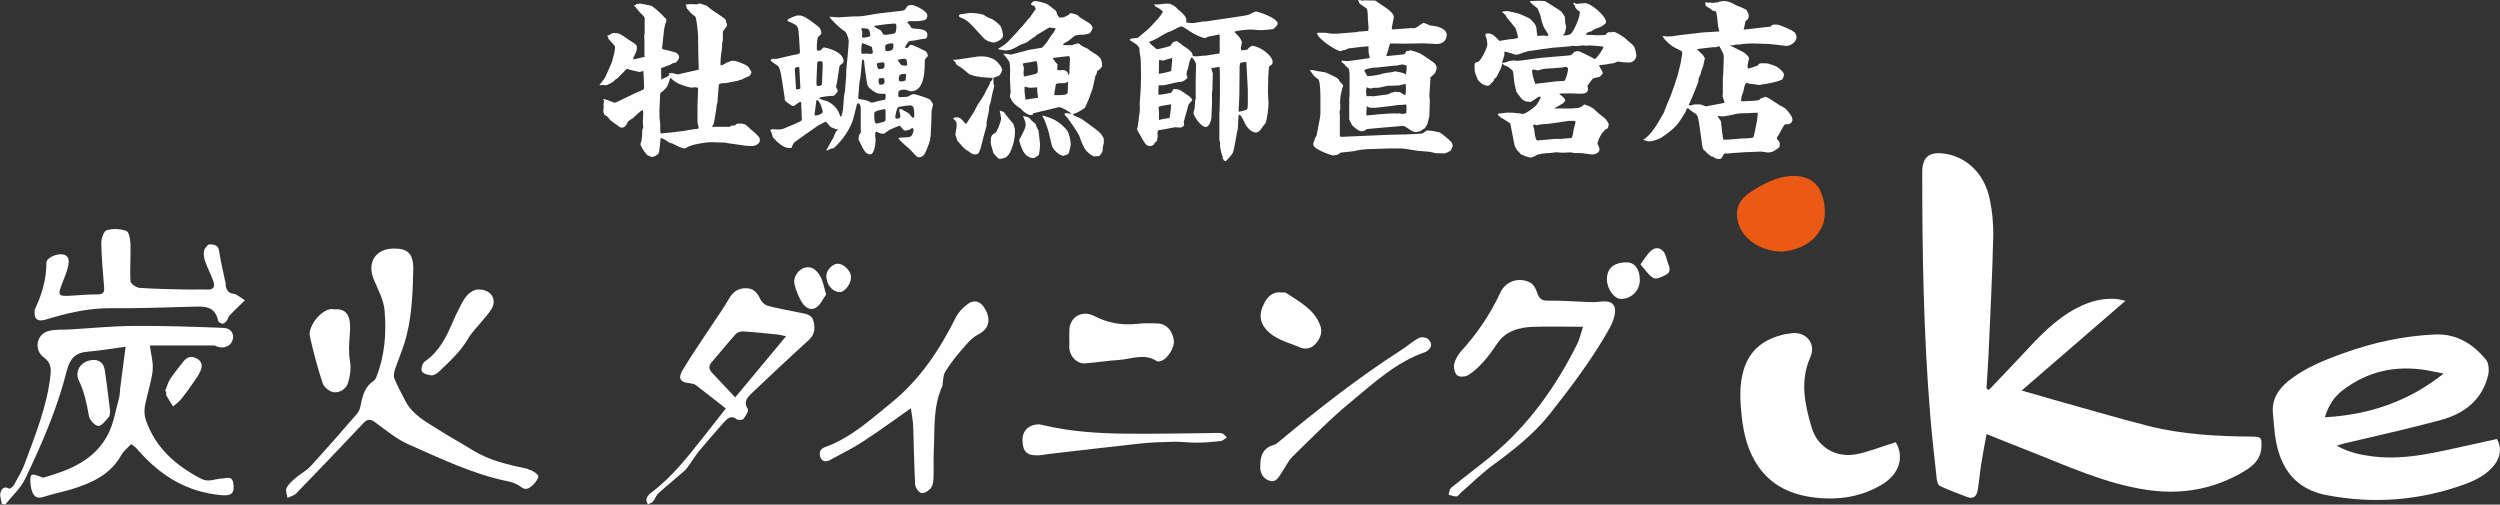 <svg xmlns="http://www.w3.org/2000/svg" id="_&#x30EC;&#x30A4;&#x30E4;&#x30FC;_2" viewBox="0 0 218.68 44.14"><rect x="0" y="0" width="218.68" height="44.14" fill="#333333" stroke="none"/><defs><style>.cls-1{fill:#eb5a15;}.cls-2{fill:#fefefe;}</style></defs><g id="_&#x30EC;&#x30A4;&#x30E4;&#x30FC;_2-2"><g><path class="cls-2" d="m56.37,4.92v-1.41c0-.06-.03-.36-.01-.41.01-.06.03-.17.03-.23v-1.27q0-.13-.24-.34c-.2-.17-.44-.5-.6-.68-.01-.01-.03-.03-.09-.1l.02-.04.15.02v-.09c.08,0,.32-.06.36-.06s.97.18,1.02.21c.21.13.78.63,1,.88.12.14.14.15.27.27v.24c-.09.15-.11.21-.2.73-.04.24-.12,1.33-.17,1.54l.03.12c.08.03.48.1.57.13.09.03.54.14.62.18.18.09.27.23.27.42,0,.13-.21.38-.27.44-.04.01-.25.06-.3.07-.03.02-.2.12-.24.14-.6.21-.66.24-.76.28.01.15-.01.85.01.99.54-.23.56-.25.65-.35l.08-.04-.08-.15s.25-.02.3-.02c.08,0,.45.12.48.12.02,0,.18-.04.2-.04l1.65-.38v-.06s-.04-1.33-.04-1.33v-.13s-.02-1.46-.02-1.46c0-.17-.13-1.56-.25-1.67-.27-.19-.3-.21-.52-.46-.11-.14-.11-.15-.21-.23-.02-.08-.05-.25-.09-.3v-.06c.06,0,.32-.03.36-.03.1,0,.53.02.6.02.04,0,.21-.08.24-.08.04,0,.57.18.62.2.08.04.34.28.41.33l.81.55c.5.33.5.39.48.56.06.06.08.17.08.28,0,.09-.31.45-.36.54v.78s-.06.19-.06.22c0,.42-.01.47-.09.96-.04.29-.06.62-.06.9,0,.03.01.1.07.1.03,0,.35-.12.45-.24.11-.02.13-.03.41-.15.03-.02.13-.02.18-.02.29,0,1.19.36,1.33.54.09.12.27.42.27.46,0,.02-.08.38-.35.41-.03,0-.52.24-.52.25-.04.02-.12.02-.18.02l-.1.07c-.18.02-.92.18-1.07.2-.55.03-.63.04-.64.24l-.09,1.1s0,.28-.02.33c-.01.05-.07.27-.07.3,0,.17-.24,1.59-.27,1.62-.01.05-.03.06-.12.18v.06h1.33s.17.02.2,0,.13-.1.15-.1c.28,0,.31,0,.45-.15.11-.03.14-.03.2-.03.43,0,.55,0,.97.44.08.09.54.42.57.52.09.06.3.21.3.51s-.43.51-.71.49c-.19,0-.51-.01-.58-.03l-1.48-.21c-.06-.02-.29-.06-.35-.06l-1.08-.03c-.38-.02-2.01.21-2.24.51-.08.02-.17.03-.2.03-.21,0-.81-.31-.99-.42-.04-.01-.27-.07-.32-.1-.43-.3-.5-.33-.73-.4-.02.09-.09,1.29-.21,1.4-.33.25-.38.27-.63.27-.12-.1-.17-.1-.28-.12-.45-.44-.66-.93-.65-1,0-.03,0-.04.08-.27.06-.23.09-.75.08-1,.04-.09.08-.12.08-.2s-.03-.38-.03-.45c0-.03.03-.6.03-.71,0-.12,0-.23-.03-.36-.13.04-.21.1-.87.71-.08.06-.43.27-.48.36v.09c-.27.38-.28.38-.6.38-.13-.1-.79-.55-.88-.63-.04-.03-.21-.29-.25-.31-.04-.03-.27-.17-.3-.21-.02-.04-.03-.12-.03-.14l-.04-.03c-.02-.23,0-.29.03-.46l-.03-.33s.06-.08.06-.12-.01-.09-.06-.23l.03-.04c.15.02.86.29.95.33l.18-.06,1.43-.69.94-.42.03-.23-.06-1.38c-.06,0-.29.09-.33.09s-.77-.17-.86-.19c-.04,0-.21-.1-.25-.1-.01,0-.74.75-.87.88-.1.03-.13.04-.34.27-.01,0-.51.3-.6.3-.02,0-.32-.03-.35-.03-.06,0-.15.03-.21.04l-.03-.03c.07-.12.45-.56.49-.66.09-.23.54-1.17.6-1.36.09-.29.27-1.02.27-1.26,0-.04-.03-.12-.03-.15-.09-.09-.45-.49-.52-.58-.04-.07-.04-.09-.13-.33.13,0,.15-.01.36-.15.09-.06.15-.06.25-.06.03,0,.18.02.23.02.21,0,.29.06.96.52.1.08.57.35.64.42.04.05.15.15.15.24,0,.38-.06.48-.25.82-.03.06-.03.08-.09.29.15-.02.82-.17,1.03-.23l.03-.04Zm3.54,6.51c.17-.02.85-.15,1-.15.12,0,.13,0,.21-.09l-.11-.5v-1.38s.05-1.56.05-1.56l-.02-.08s-.24-.04-.29-.04c-.03,0-.15.03-.22.04-.2,0-.87-.22-1.09-.31-.25-.1-.58-.34-.77-.54h-.04c-.04.09-.18.57-.22.65-.13.26-.48.57-.63.65l-.03.08-.06,1.26c-.02.1.01.6,0,.71-.02.09.06.52.06.61,0,.08,0,.77.03.89.03,0,.87-.08.92-.08l1.21-.15Z"></path><path class="cls-2" d="m69.6,10.8c.48-.21.54-.24.54-.35l-.06-1.5s-.08-.04-.09-.04c-.11,0-.48.36-.58.36-.15,0-.27-.09-.53-.29s-.25-.23-.24-.42l-.29-1.85c-.06-.4-.15-.79-.3-.94-.09-.09-.63-.38-.63-.5s.17-.13.36-.13c.03,0,.17.02.2,0l1.27-.3c.09-.02.51-.09.58-.12.12-.03.17-.08.13-.42l-.07-1.08c-.06-.93-.08-.96-.65-1.23-.04-.03-.27-.1-.31-.14-.03-.03-.06-.07-.06-.1,0-.07.71-.4.93-.4.48,0,.64.12,1.77.96.09.08.27.27.27.54,0,.13,0,.15-.24.34-.15.15-.15.71-.15,1.1,0,.1.06.15.13.15.04,0,.09-.02.21-.04.03-.03.15-.18.2-.21.03-.03.06-.04.11-.04.03,0,1.69.31,1.69,1.2,0,.12-.03.15-.3.35-.04.03-.06.07-.06.12l-.24,1.53s-.06.19-.06.24c0,.06.15.29.15.35,0,.13-.3.44-.38.44-.32.01-1.07.07-1.26.19.03.12.63.24.73.29.46.19.89.66,1.04,1.06.09.25.11.28.15.31.09-.15.17-.52.18-.65l.09-1.19.08-.42.11-1.36v-.39s.13-1.4.13-1.4c.08-.87.09-1.21.09-1.25,0-.17-.18-.73-.33-.82-.55-.33-1.29-1.15-1.33-1.23v-.06c.09,0,.41.04.46.04.2.02.45.02.58,0l.95-.06c.09-.01.5-.01.58-.01.06,0,.33-.02.67-.08l1-.17,2-.23c.31-.03.34-.07.55-.42.12-.04.24-.1.38-.1.21,0,1.37.5,1.37.93,0,.12-.04.27-.17.36-.09.08-.6.13-.69.13h-.72s-.09.03-.17.08v.04c.21.23.23.24.34.45.03.07.33.09.48.1.34.03.93.07.93.51,0,.36-.18.38-.43.38-.12,0-.65.14-.77.14-.38.03-.4.03-.54.21-.18.27-.2.3-.21.4.03.02.11.04.17.04.05,0,.06-.01.21-.21.02-.04.08-.07.15-.07.15,0,.99.42,1.25.55.15.08.21.35.21.41s-.22.25-.24.3c-.03.06-.03.21-.03.29,0,.63,0,2.52-1.21,2.52-.07,0-.46-.15-.48-.15-.63,0-.63.14-.63.47,0,.09,0,.19.17.19.04,0,.64-.02.69-.06.23-.13.36-.21.53-.21.09,0,1.32.38,1.41.5.09.13.24.34.24.39,0,.12-.1.51-.12.57l-.03,1.11c0,.13-.04.69-.04.81,0,.31,0,.36-.08.49l.04.05c-.11.49-.43,1.21-.51,1.33-.11.16-.27.28-.48.28-.17,0-.22-.06-.76-.66-.03-.05-1.04-.85-1.02-1.01.02-.01.02-.03.02-.04.17-.02.87-.03.99-.09.22-.09.3-.54.3-.63,0-.08-.06-.12-.13-.12-.03,0-.11.04-.2.12-.04.01-.33.1-.38.1-.12,0-.17-.03-.45-.39-.03-.03-.04-.03-.08-.03-.13,0-.81.33-.85.34-.09.04-.44.31-.51.35-.12,0-.27,0-.45-.09-.03-.01-.18-.09-.2-.09-.1,0-.12.19-.12.25,0,.08.04.44.04.5,0,.18-.09,1.23-.46,1.23-.43,0-.58-.35-1.04-1.32q.03-.09.04-.31s.15-.26.17-.3c0-.09-.01-.51-.01-.55v-1.54c0-.18-.08-.45-.24-.45-.04,0-.07.03-.09.08l-.27,1.09c-.39,1.56-1.73,2.76-1.79,2.77l-.2.03c-.06.02-.27.15-.31.15h-.12l.62-1.1s.06-.1.07-.17c.15-.39.2-.42.33-.51v-.04c-.19-.02-.57-.18-.63-.23-.09-.06-.36-.46-.45-.46-.01,0-.58.3-.63.33l-1.08.75c-.06.05-.85.6-.96.69-.13.11-.17.17-.31.53-.25.03-.74.06-1.54-.84-.09-.1-.11-.13-.2-.49-.01-.03-.12-.2-.12-.24.03-.02.15-.07.23-.07s.39.03.45.03c.15,0,.39-.03.45-.06l1.09-.46Zm.02-3.07c0,.07.08.09.12.09.09,0,.29-.03.27-.14l-.09-1.75c0-.06-.08-.07-.1-.07-.08,0-.3.04-.3.18,0,.04.03.41.03.47l.08,1.23Zm2.35,2.05c0-.12-.25-1.02-.54-1.04-.04.1-.07.47-.09.56,0,.1-.09.67-.09.67,0,.02,0,.03.06.14.18,0,.66-.14.66-.33Zm-.55-2.77c-.01.45-.01.51.15.51.31,0,.33-.12.33-.22,0-.24.06-1.27.06-1.48,0-.42,0-.47-.18-.47-.3,0-.3.1-.3.23l-.06,1.44Zm3.67,1.65q.71.09.92.21c.13.09.15.1.29.1.08,0,.39-.1.46-.12.03-.01.62-.12.63-.12.08-.06.08-.24.08-.27,0-.26-.03-.26-.15-.26-.55,0-.58,0-.94-.24-.45-.31-.53-.44-.58-.92l-.18-1.3c-.01-.06-.03-.39-.04-.45-.01-.04-.08-.08-.12-.09l-.06.12-.12,1.31-.11.63-.1,1.31.04.09Zm.3-5.53c0,.09.06.17.12.17.11,0,.62-.09.62-.18,0-.06-.06-.61-.25-.61-.08,0-.41-.05-.46-.05s-.08.08-.08.11.09.19.09.22c0,.04-.03.26-.03.35Zm.88.98c-.07-.05-.84-.35-.85-.35-.08.21-.08.54-.08.77,0,.07,0,.1.06.18.07,0,.42-.03.45-.03.04,0,.21.04.25.04.14,0,.2-.04.26-.13l-.09-.48Zm.39,6.7c.13,0,.66-.17.71-.18.07-.04.09-.1.09-.17v-.82c0-.06-.03-.09-.11-.09-.09,0-.46.11-.55.12-.21.06-.24.09-.33.21,0,.38,0,.93.2.93Zm-.12-8.56c-.06,0-.06.06-.06.09.12.09.41.24.54.3.06.03.2.3.24.35s.09.06.13.06c.3,0,.6-.08.9-.14.12-.19.12-.51.12-.61,0-.15-.02-.24-.18-.24-.06,0-.66.06-.71.06l-.99.13Zm.84,3.48c0-.24-.06-.28-.17-.28-.04,0-.06,0-.27.03-.17.03-.2.04-.24.12q.04.45.21.45s.09,0,.22-.03c.13-.02.24-.03.24-.29Zm-.01,1.41c0-.21,0-.31-.18-.31-.25,0-.34,0-.34.19,0,.09.01.39.13.39.36,0,.39-.14.39-.27Zm.63-3.35c-.18,0-.57.06-.57.27,0,.29,0,.41.15.41.57,0,.58-.25.57-.63-.03-.02-.09-.05-.15-.05Zm.76,6.4c0-.1-.12-.55-.1-.65.22,0,.28.02.4.15.21.06.45.22.53.34.1.15.12.17.29.3.09-.08.09-.09.09-.27,0-.78-.12-.84-.41-.84-.1,0-.92.08-1.02.18-.11.08-.23.79-.23.79,0,.06,0,.08.04.18.09.01.41.04.41-.2Zm.58-4.59c0-.18,0-.46-.22-.46-.03,0-.58.03-.58.14,0,.01.22.34.27.38.04.06.41.09.46.09.04,0,.08-.06.08-.14Zm-.08.92c-.06-.04-.09-.06-.13-.06-.46,0-.51.15-.51.47,0,.18.08.19.21.19.17,0,.25-.03.39-.09,0-.08.04-.44.04-.51Z"></path><path class="cls-2" d="m83.35,5.23c.21.02.78-.07,1.14-.13l1-.15c.09-.02.2-.02.38-.02.81,0,1.25.38,1.29.42.34.36.39.4.51.77-.03.03-.09.24-.11.27-.04.1-.16.21-.21.25-.06.03-.38.12-.43.17-.03.03-.03.09-.03.12,0,.08.03.39.02.45.03.03.06.09.06.12,0,.04-.12.55-.15.61,0,.03-.15.78-.17.84-.02.06-.11.29-.11.33-.01.06-.03.38-.04.44-.03.17-.21.92-.21,1.06,0,.03.03.18.01.21l-.29,1.06c-.04.15-.22.9-.25.98-.15.39-.19.48-.48.48-.18,0-.23-.03-.58-.29-.04-.03-.23-.12-.25-.15-.11-.1-.29-.27-.72-.77,0-.09-.16-.46-.16-.54,0-.03.09-.53.1-.62,0-.06.01-.38.01-.39,0-.07-.22-.31-.3-.38l.02-.03c.1-.06.15-.08.25-.08.33,0,.45.14.78.53.02.01.04.03.06.03.03,0,.04-.02.08-.06l.67-1.05c.04-.08.22-.46.27-.54.5-.73.56-.83.78-1.31.03-.07.22-.36.24-.42.09-.28.09-.33.22-.39l.09-.24c-.19,0-1.72-.04-2.14-.39-.34-.3-.57-.48-.93-.7-.14-.08-.17-.18-.2-.29l-.24-.21v-.02Zm1.8-2.86c-.55-.62-.81-.72-1.2-.87-.04-.02-.07-.07-.07-.12,0-.1.12-.13.17-.13.13-.02.73-.12.85-.12.29,0,1.02.09,1.14.17.3.18.35.23.71.36.18.08.58.39.78.63.12.33.2.54.2.85s-.62.58-.83.58c-.03,0-.57-.06-.88-.41l-.86-.94Zm2.85,7.69c.09.13.55.65.63.76.04.06.15.5.15.51,0,.34,0,.85-.22,1.48-.21.58-.25.69-.62.99-.06-.01-.22.06-.24.06-.07.04-.19.03-.36.02-.06-.09-.39-.39-.44-.48,0-.02-.15-.51-.17-.58,0-.04-.07-.27-.07-.3,0-.68.06-.69.43-.92.1-.06.48-.93.48-1.27,0-.08-.12-.56-.13-.66.34.1.38.1.56.39Zm-.68-5.81c.21-.1.65-.39.83-.58l.79-.84c.03-.06.45-.51.5-.55.06-.06.46-.58.53-.66l.06-.02c.09-.13.5-.71.57-.82-.04-.12-.06-.17-.18-.3h-.13s-.12-.12-.12-.12c.06-.14.24-.27.36-.27.13,0,.87.12,1.18.34.11.09.66.5.67.54.11.33.12.38.2.45.03.04.06.1.08.12.15,0,.34,0,.53-.09.27-.15.3-.17.36-.18v-.1c.09-.01.18-.01.24,0,.04.02.38.12.45.14.22.23.31.27,1.03.71.17.1.3.33.3.42,0,.17-.25.48-.27.48-.03.02-.36.09-.42.1-.08.03-.41.02-.46.02-.11.01-.27.04-.36.07-.1.03-.5.39-.58.45-.06.04-.36.19-.42.24-.03.04-.06.08-.09.12.03.02.12.03.15.03h.64c.08-.01.42-.15.5-.15.13,0,.17.03.3.17.09.08.53.25.58.29.03.01.18.15.21.17.9.55,1.05.66,1.05,1.35,0,.03-.13.3-.42.41-.04.12-.04.17-.06.31l-.08.06-.27,1.19s-.36,1.03-.46,1.21c-.05.07-.18.45-.24.49-.39.26-.65.44-1.05.54.03.04.12.1.19.15.08.05.5.2.57.24l.83.6c.66.48.73.54.96.81.01.03.18.3.18.34,0,.19,0,.23.01.35,0,.07-.09.33-.09.38,0,.38-.01.42-.31.79-.08,0-.44.03-.45.03-.13,0-.63-.33-.86-.73-.18-.33-.36-.81-.46-1.11-.03-.08-.87-1.43-1.26-1.8v-.13c.18-.02.25,0,.62.04-.15-.12-.83-.57-1.09-.57-.08,0-.17.02-.21.03l-1.19.29s-.84.19-.92.23v.12c-.15.03-.34.06-.79-.28-.04-.03-.24-.25-.29-.29-.19-.1-.61-.44-.63-.52q-.12-.12-.29-.48s0-.17.02-.23c.01-.02.04-.12.04-.13l-.06-1.31c0-.09.02-.52.02-.61,0-.3-.03-.68-.06-.77-.04-.13-.46-.61-.54-.72.23-.02.24-.02.54.04.08.03.17.03.25,0l1.41-.38,1.19-.2c.13-.13.38-.42.45-.52.06-.09.3-.48.36-.55l.03-.06c.12-.08.29-.39.36-.54l-.03-.02c-.08-.02-.46-.07-.48-.07-.04,0-.06,0-.09.01l-1.14.69-.04.08c-.12.04-.18.09-.75.51-.08.06-.58.21-.66.27-.25.15-.3.18-.67.35-.06.03-.45.1-.53.1-.01,0-.55-.08-.62-.1v-.03Zm2.4,6.78c0-.34-.06-.48-.24-.88.5.06.57.17.76.4.05.05.3.23.33.27.02.03.08.23.09.25.01.05.16.3.18.35.01.04.13,1.1.13,1.15,0,.15-.01.87-.15,1.04-.01.02-.31.17-.36.21-.29.03-.69-.13-.93-.54-.17-.29-.39-.93-.38-1.05.1-.17.55-.98.55-1.2Zm.34-4.44c.66-.14.72-.17.72-.39,0-.15-.03-.85-.15-.85-.03,0-1,.18-1.07.18-.04.01-.1.04-.1.07,0,.04.09.23.09.27s.01.15.01.19c0,.03-.03.26-.03.27,0,.06.03.3.03.36.08,0,.42-.08.5-.1Zm-.34,2.13l1.09-.18-.06-.4c-.02-.15-.03-.41-.03-.5-.13,0-.53.04-.62.04s-.34-.08-.48-.1v.4s.07.72.09.74Zm1.48,1.39l.12.05v-.03c.77.24,1.25.44,1.91,1.14.3.31.43,1.05.43,1.33,0,.09-.12.79-.24.88-.08.03-.36.15-.42.15-.21,0-.89-.43-1.01-.96l-.24-1.03c-.06-.27-.3-.94-.42-1.21-.02-.06-.17-.27-.17-.32h.03Zm2.31-3.57c.04-.16.04-.19.04-.42,0-.15.04-.82.04-.96,0-.28-.06-.27-.41-.22l-1.02.12-.06.02c0,.08.3.48.41.54-.01.03-.03.1-.03.17,0,.04.02.13.02.15s-.03.08-.03.1.01.06.04.09c.09,0,.12,0,.24.03.08-.03.1-.04.18-.04.24,0,.51.13.51.42h.06Zm-.12.61c-.09.06-.18.12-.32.12-.46,0-.52,0-.71.09l-.15.93q.06.03.09.03c.69,0,1.04,0,1.09-.21.02-.04.03-.96.03-.96h-.04Z"></path><path class="cls-2" d="m99.48,3.35l.98-.83c.13-.12,1.2-1.21,1.26-1.51-.25-.23-.29-.26-.54-.38-.13-.06-.17-.14-.24-.27.12.03.18.04.24.04.13,0,.76-.09.84-.09.03,0,.11.02.12.02.06-.02.27-.04.72.3.04.04.22.25.29.28.29.25.62.51.63.9l-.04.15h.01c.09.03.5.06.57.06.17,0,.87-.15,1.02-.15h.18l1.2-.18,1.35-.2c.31-.04.81-.12,1.09-.18.12-.02.6-.31.71-.31.09,0,1.89.55,1.89,1.06,0,.13-.21.36-.36.46-.09.07-1.07.12-1.17.12-.14,0-.71-.06-.83-.06-.32.01-1.21.09-1.41.19.04.1.08.14.15.18l.03.06c.33.25.46.63.46.72,0,.06-.09.36-.09.44,0,.04,0,.07.03.23.48-.02.55-.02.67-.23l.08-.03.04-.06c.09-.02.11-.03.15-.08.69.04,1.81.85,1.81,1.42,0,.06-.01.18-.08.23-.21.14-.24.15-.24.21,0,.04-.03.38-.03.39,0,.06-.03.36-.03.42l-.03,1.33c0,.17.05.92.05,1.06,0,.48-.14,1.4-.24,1.67-.02.06-.27.33-.3.39-.06.1-.26.47-.58.47-.44,0-.86-.6-.93-.77-.31-.66-.34-.73-.55-.79-.04.18-.04.27-.08,1.19,0,.06-.08.34-.09.4-.01.12-.12.66-.13.77-.17.88-.18.99-.41,1.24-.13.17-.18.21-.43.47l-.17-.06c-.03-.1-.04-.12-.11-.2.03-.06.03-.09,0-.16-.08-.18-.22-.71-.22-.92v-.35s-.06-.12-.06-.15v-2.38s.02-.2.02-.2l.03-1.42v-1.15s-.01-.93-.01-.93c0-.06-.01-.3-.04-.33l-.63.1-.08.02.15.51-.02.09-.03,1.3c-.02.06-.04.29-.04.33,0,.14.01.69.01.79l-.06,1.33c0,.14-.17.79-.48.79-.43,0-1.08-.96-1.08-1.24,0-.04.01-.08.09-.35.02-.03.04-.65.06-.76,0-.02.04-.1.04-.14v-1.62l.03-1.33c0-.25-.29-.61-.38-.67-.15.17-.21.42-.32,1-.01.04-.09.18-.09.21-.02.09-.04.23-.04.35,0,.03.08.17.08.19s-.02.08-.03.1c-.21.18-.25.21-.48.3-.27,0-.87.15-1.38.27-.17.04-.18.04-.63.04-.03.48-.03.54-.03.63,0,.1.02.13.05.21.07,0,.96-.15,1.06-.18.11-.13.13-.17.21-.33.45,0,.51.01,1.08.42.41.27.43.3.58.54,0,.01-.32.36-.34.4-.03.19-.41,1.44-.41,1.5,0,.04.03.24.03.28,0,.06-.17.23-.35.23-.07,0-.4-.03-.46-.03-.03,0-1.21.24-1.46.27l-.03.03-.04.25s.03.1.03.15c0,.19-.06.52-.12.55l-.13.08s-.06.17-.09.18c-.08.06-.21.14-.31.14-.32,0-.44-.18-.63-.51l-.52-.91v-.17l.04-.04.17-1.29c.01-.08.03-.3.03-.38s-.03-.36-.02-.42l.09-1.25.03-1.15s-.03-1.22-.03-1.46c0-.1-.1-.58-.1-.69,0-.31,0-.36-.22-.58-.11-.1-.53-.35-.69-.45.11-.01.12-.03.13-.09l.58-.09Zm2.94.57c.07-.06.1-.09.18-.23.17-.06.24-.09.34-.09.08,0,.54.4.6.44.27.13.63.46.64.48.03.04.11.18.13.21v.13l.06.04.27.03c.06,0,.58-.06.67-.06h.12l1.23-.19.03-.12v-1.44s0-.1-.06-.1c-.03,0-.9.18-.95.19s-.22.12-.25.12c-.3,0-.94-.33-1.3-.56-.17-.1-.67-.46-.78-.46-.17,0-.79.38-.94.42-.42.15-.5.2-1.16.6-.22.13-.38.21-.62.29-.08.01-.1.04-.1.09s.63.6.67.6c.08,0,1.09-.23,1.23-.33l-.03-.06Zm-1.04,5.92v.65c.12-.02.62-.14.72-.14.09,0,.2,0,.2-.04.12-.63.13-.88.13-1.15l-.03-.03c-.06.02-.97.14-1.03.21,0,.02-.02.02-.02.03v.1l.03.38Zm.01-3.38c.12-.02.9-.17,1.05-.25,0-.02.12-.92.09-1.14-.06,0-.78.23-.79.23-.02,0-.29-.04-.35-.06,0,.06-.01.17-.01.21,0,.12-.01.66-.01.72v.27l.03.03Zm6.97,3.31c.23-.02.71-.18.71-.19.08-.06.08-.42.08-.53v-1.17s-.12-2.32-.12-2.32l-.03-.15c-.07,0-.46.07-.51.09-.01.06-.06.29-.06.31v.24l-.02,2.23-.06,1.41v.08Z"></path><path class="cls-2" d="m114.61,6.13c.21-.01.24-.01.57.08.12.03.64.09.74.12.04.01,1.09.44,1.18.63.01.03.04.1.08.15.03.06.24.25.27.3.02.05.03.08.04.12-.13.21-.27,1.04-.27,1.31,0,.1.03.6.01.69,0,.04-.06.24-.06.28,0,.03.03.2.03.23v1.81l.02.08.09.04,4.2-.18h.09l1.33-.03,1.29-.06.3-.06.04-.06.25-.17c.46.03.53.03.75.1.06.02.33.05.38.08.12.04.92.71,1,.82.08.09.13.26.13.36,0,.01-.15.39-.17.4-.06.04-.4.25-.57.25-.04,0-.24-.01-.29-.01-.13,0-.44,0-.53-.03-.08,0-.39-.1-.45-.1l-1.05-.09c-.22-.02-1.17-.2-1.35-.2h-1.28s-1.8.06-1.8.06c-.3.02-.61.05-.92.12-.04,0-.22.06-.27.06l-1.12.12s-.24.19-.3.19c-.08.02-.34.06-.38.06-.09,0-1.71-.54-1.71-.94,0-.03.01-.23.03-.24q.1-.17.09-.3c.08-.09.15-.21.18-.33l.27-1.41.05-.4v-1.23c.01-.06.01-1.63-.18-1.81-.03-.03-.21-.17-.25-.19-.15-.12-.2-.17-.29-.33l-.21-.29Zm4.14-3.36c.17-.01.71-.04.93-.07.01-.1.03-.2.03-.3,0-.12-.06-.63-.06-.73,0-.21,0-.84-.12-.94-.1-.08-.62-.39-.66-.5-.01-.03-.01-.06-.01-.1l-.08-.07v-.05h.2s.12.05.17.05c.06,0,.15-.03.21-.03.08,0,.83.02.93.02.11.07.96.65,1.05.71.24.19.58.45.58.73,0,.13-.18.85-.18.94,0,.06.03.09.06.15l1.58-.12h.41c.1-.04.52-.36.63-.4.01-.02.08-.06.1-.06.09,0,.56.23.57.23.46.02,1.46.21,1.46.83,0,.09-.03.79-.9.79-.18,0-.97-.06-1.14-.06l-1.6.03-1.31-.02c-.06.09-.17.56-.19.65-.03.06-.11.33-.14.38l.02.08,1.48-.15c.09-.02.11-.04.27-.3.03-.01.1,0,.12,0,.09-.03.19-.06.22-.06.09,0,.77.23.88.3.2.1,1.12.75,1.2.81.01.03.13.17.15.19.03.04.06.19.06.25s-.1.42-.17.47c-.06.07-.3.3-.38.33v.18s-.09,1.42-.09,1.42l.04.45-.04,1.35c-.01.06-.12.53-.15.63-.03.1-.04.15-.27.46-.08.02-.15.08-.36.23-.03.01-.34.09-.4.09-.15,0-.3-.08-.39-.13-.13-.09-.43-.27-.63-.41h-.21l-1.98.17c-.12.02-1.11.09-1.14.12-.13.13-.17.17-.45.17-.25,0-.71-.47-.77-.51-.04-.06-.18-.38-.22-.44-.03-.03-.04-.09-.04-.13v-1.88s.03-.1.03-.1v-1.47c.01-.68-.02-.78-.09-.96-.25-.21-.28-.24-.34-.35-.01-.04-.27-.17-.27-.21,0-.03.01-.09.04-.13.09.01.46.06.57.04l1.71-.24c.11-.01.15-.04.15-.07,0-.06-.09-.3-.09-.35-.03-.18-.03-.48-.02-.6l-.03-.03c-.21,0-1.67.18-1.75.19-.04.03-.21.1-.24.12s-.2.03-.22.03c-.03.02-.18.09-.21.09-.27,0-1.92-.98-2.07-1.58.03-.01.09-.04.15-.04.55,0,.66,0,.91.06.17.04.6.03.8.02l1.71-.14Zm3.9,2.85l-.06.04c-.07-.02-.37.08-.43.08h-.18l-1.38.15c-.11.02-.27.03-.44.03-.09,0-.66.09-.83.23,0,.08.18.3.2.36.04.14.09.15.15.15.01,0,.79-.04,1.33-.24.09-.03.54-.08.63-.09.17-.03.25-.05.41-.09.64.12.72.14.91.27.06-.13.09-.63.09-.69,0-.03-.02-.06-.04-.1l-.36-.09Zm-3.13,4.48l1.32-.12c.29-.03.96-.06,1.22-.06.04,0,.21.02.24.02s.06-.02.08-.04c.15.04.24.07.32.07s.15-.03.3-.06c0-.06.03-.22.03-.27,0-.08,0-.44-.02-.5-.08,0-.39.04-.46.04-.29,0-.31,0-.5.04-.08.02-.12.02-.19.03l-1.28.15c-.09.01-.22.03-.32.03-.45,0-.49,0-.67-.13h-.04l-.04.67.03.12Zm.57-1.67l1.26-.17.25-.08.04-.06s.41-.09.43-.09c.06,0,.33.03.39.03.28.18.34.23.46.27.09-.26.06-.72.04-.98-.13,0-.18.02-.53.12-.17,0-.52.03-.72.03h-.27c-.27.03-.71.18-.98.18h-.27s-.25.06-.29.06c-.09,0-.18-.03-.34-.1-.03.07-.09.21-.06.46l.03.31h.52Z"></path><path class="cls-2" d="m131.76,1.41c-.06-.09-.27-.29-.36-.35v-.04c.06-.01.36-.06.42-.06.04,0,.95.18,1.18.29.08.02.53.24.79.36.02.02.57.48.6.81,0,.08.06.66.09.69.01.02.04.03.08.03.08,0,.39-.03.46-.03.3.04.42.06.42-.07,0-.05-.33-.53-.38-.63-.08-.17-.29-.75-.3-.99-.02-.12-.23-.58-.27-.69-.12-.09-.69-.51-.67-.63.08,0,.45-.03.53-.03.73,0,.81,0,.99.14.18.13,1.12.69,1.25.81,0,.01.3.43.3.48,0,.08.03.47.03.54,0,.05.08.26.08.31,0,.02-.11.53-.13.56-.03.04-.08.08-.15.14v.04c.22.01.58,0,.74-.18.29-.36.78-1.5.73-1.89-.07-.03-.34-.24-.4-.36,0-.13-.02-.15-.14-.31-.01,0-.03-.02-.03-.03,0-.03.01-.08.06-.08.03,0,.18.1.22.1.02,0,.69-.07.75-.07.51,0,1.83,1.14,1.83,1.62,0,.17-.03.18-.39.42-.04.03-.46.2-.54.21-.06.02-.3.2-.34.21-.02,0-.27.09-.29.09-.03.03-.09.04-.12.06l-.06.12.03.05c.14-.02.74.03.86.03s.71,0,.81-.02c.08-.13.11-.17.27-.25h.13l.08.04s.08-.07.12-.07c.03,0,.06.01.07.03l.08-.03c.2.07.79.36,1.2.78.08.08.5.4.54.5.12.18.21.76.21.78,0,.25-.22.63-.65.63-.25,0-.69-.03-.97-.09-.41.17-.45.18-.66.18-.15.07-.87.12-1,.16.04.09.27.47.3.54.03.06.03.1.03.18-.21.25-.22.29-.38.31-.38.08-.5.09-.57.23-.06.09-.38.5-.38.52s.05.21.05.25c0,.29-.14.45-.71.45-.12,0-.57-.03-.66-.03-.87,0-.96,0-1.12.03v.06c.34.19.5.46.5.52,0,.09-.2.27-.24.28-.12.06-.58.35-.69.39v.04s.3,0,.3,0h1.2s.29-.04.35-.04c.31,0,.34-.03.66-.24l.06-.08c.06.03.39.12.45.15.06.04.36.2.4.24.32.31.36.36.92.79.2.15.39.5.39.51,0,.04-.03.39-.12.42-.18.08-.2.09-.3.24-.24.15-.56.9-.56,1.05,0,.09.18.42.18.5,0,.34-.39.48-.65.48-.17,0-.84-.12-.99-.12h-.54s-.33-.06-.35-.06c-.25,0-.45.02-.71.03-.07,0-.46-.04-.54-.04s-.46.06-.54.06c-.52,0-1.11.14-1.14.15-.1.09-.41.25-.6.25-.09,0-.46-.14-.54-.14l-.04-.06c-.2-.03-.27-.08-.39-.26-.18-.12-.38-.44-.43-.7l-.27-1.38c-.02-.07-.06-.39-.09-.45-.03-.04-.85-.54-.87-.54-.06-.08-.08-.09-.17-.15,0-.06-.02-.08-.06-.15.13-.03.83-.1.87-.1.06,0,.46.01.53.01.04,0,.19.04.24.04.2,0,.23,0,.48.06h.12c.25,0,1.05-.66,1.14-.75.08-.12.41-.61.39-.75h-.03s-.15,0-.15,0c-.12.06-.58.45-.71.45-.33,0-.6-.04-.83-.33-.27-.33-.3-.38-.42-.58-.03-.13-.17-.71-.18-.82-.03-.15-.06-.84-.12-.96-.04-.09-.38-.38-.57-.45-.03-.02-.19-.04-.21-.08-.03-.03-.06-.06-.07-.09l-.06-.04c-.03.08-.13.42-.17.5,0,.01-.33.63-.33.65l-.22.22c-.04.17-.09.21-.17.27-.1.09-.12.1-.24.26-.06.03-.13.04-.18.04-.45,0-.86-.52-.87-.58-.04-.12-.06-.15-.2-.52-.06-.15-.06-.5-.06-.66,0-.1,0-.14.06-.25.05-.03.27-.08.3-.1.27-.23.76-1.22.76-1.5,0-.17-.04-.38-.08-.57-.08-.15-.09-.19-.09-.36.15-.03.21-.04.25-.04.39,0,.69.35.97.66.15-.02.8-.14.93-.15.22,0,.27,0,.67-.1,0-.01.03-.07.03-.09,0-.12-.17-.6-.18-.69-.01-.06-.09-.17-.15-.23l-.72-.88Zm6.13,3.07h.24s1.19.56,1.38.69c.25-.17.77-.96.75-1.08-.17-.03-.31-.06-.42-.06-.13,0-.72-.06-.84-.06-.03,0-.24.03-.29.03-.03,0-.21-.03-.24-.03-.08,0-.41.06-.47.06-.1,0-.54-.04-.63,0-.03.01-.08.03-.13.03l-1.46.12c-.17.02-1.98.27-2.12.3-.12.03-.6.17-.7.23-.14.04-.23.08-.32.08-.17,0-.9-.31-1.04-.27-.01.27-.01.36-.06.46-.08.24-.11.38-.15.52.11.02.51-.1.58-.15.06,0,.33-.06.38-.06.08,0,.38.03.44.03.15,0,1.99-.27,2.22-.28.58-.04,1.53-.14,2.13-.18.04,0,.24-.04.29-.04l.3-.3s.09,0,.1.01l.04-.04Zm-3.21,2.81l1.38-.17c.07,0,.42-.03.51-.03.13,0,.21,0,.29-.03.19-.29.3-.9.3-1.02s-.12-.19-.21-.19c-.06,0-.36.07-.42.07-.5.02-.56.02-.65.06-.07-.02-.71.02-.81.04-.09,0-.5.14-.58.14-.03,0-.27-.08-.33-.08-.08,0-.15.06-.15.14,0,.21.2.96.29,1.12l.39-.06Zm2.74,4.81c.12-.1.14-.17.24-.81.01-.06.15-.51.15-.6,0-.12-.08-.12-.12-.12h-.48c-.19.04-1.71.27-1.84.27-.36,0-.87.08-1,.12-.03-.02-.1-.06-.17-.06-.08,0-.1.06-.1.09,0,.04.1.25.1.31.01.2.11.96.24.98h.04c.25,0,1.47-.13,1.53-.13.61,0,.67,0,.85-.03.17-.02.18-.02.33-.02.04-.03.09-.04.22,0Z"></path><path class="cls-2" d="m145.53,9.88s.2-.54.24-.63c.03-.08.33-.78.34-.81l.36-.99.29-.9.24-.99c.04-.21.15-.79.15-.93,0-.1-.03-.15-.15-.21-.81-.39-.88-.45-1.46-1.05-.01-.06-.01-.09-.1-.17v-.04c.15-.02.19-.02.34.04.1-.02.13-.02.45-.02.1,0,.58-.1.63-.1l2.07-.24s1.38-.09,1.47-.09c-.02-.08-.12-.41-.12-.48-.02-.21-.09-1.08-.18-1.27l-.33-.09c-.11-.12-.14-.15-.48-.33-.04-.03-.09-.12-.12-.17l.02-.25s.13.08.18.08.13-.02.18-.02.23.04.25.04c.08,0,.45-.07.53-.07l.04-.04c.06-.02.34-.06.41-.06.42,0,.72.17,1.15.4.02,0,.75.29.84.39.02.03.2.36.2.48,0,.28-.09.36-.29.49-.01.02-.08.48-.12.57l-.04.12.02.04.3-.02,1.63-.19s.36-.02.41-.05c.03-.03.08-.09.09-.1.04-.03.13-.07.18-.07.34,0,.38,0,.65.1.09.04.54.21.63.27q.15.09.27.12c.12.1.15.12.29.18l.15.33s0,.24-.02.27c-.13.4-.66.61-.84.6l-1.48-.17-1.16-.04c-.25-.02-1.17,0-1.46.09h-.33c-.18.06-.2.06-.38.06h-.17s1.2.61,1.21.61c.03.02.48.35.48.54,0,.02-.12.51-.13.62l.03.27h.02c.07,0,.78-.23.81-.26.06-.01.09-.04.12-.17.1.02.13,0,.2-.04.09.02.52,0,.61.03.14.03.66.21.75.27.15.07.65.46.65.72,0,.08-.11.39-.18.42-.52.23-1.15.33-1.84.44-.04,0-.12.02-.15.03-.14-.03-.75-.12-.89-.12-.03-.02-.21-.08-.24-.08-.14.2-.15.24-.23.66-.01.09-.18.5-.19.57-.02.12-.03.25-.03.31,0,.08.03.08.12.08.25,0,1.38-.04,1.46-.12l.13-.13s.34-.1.41-.14c.18.02.57.29,1.24.73.08.05.44.23.5.29.21.21.63.66.63.98,0,.23-.24.4-.38.4s-.25,0-.31.04c-.11.09-.51.95-.66,1.1v.17s.17.18.2.21c.03.04.04.12.04.23,0,.25-.06.31-.17.36-.03.06-.04.07-.12.07-.2.2-.46.29-.75.29-.09,0-.51-.08-.58-.08l-1.29.05h-.06s-1.31.09-1.31.09c-.04.02-.27.03-.31.03h-.27c-.25.47-.27.48-.45.48-.12,0-.26-.03-.36-.09-.2-.13-.21-.15-.32-.13-.07-.08-.09-.09-.34-.26-.03-.03-.15-.18-.18-.21-.23-.15-.24-.21-.3-.69l-.12-.87c-.21-1.58-.24-1.6-.56-1.79-.25-.15-.28-.18-.48-.36-.01-.02-.04-.04-.08-.04s-.06.01-.08.04l-.12.3-.46.73c-.42.66-1.11,1.14-1.68,1.52-.12.09-.78.31-.96.31-.17,0-.33-.04-.6-.13.69-.47,1.09-1.16,1.32-1.54l.48-.83Zm5.19-3.13l.06-1.64c.01-.28,0-.31-.09-.51-.03-.09-.25-.46-.3-.56-.15.02-.19.05-.25.09h-.33s-1.25.15-1.25.15l-.12.04c.07.08.43.4.51.48.03.03.15.25.18.3-.15.71-.17.78-.29,1.05-.03.03-.06.27-.08.31-.03.07-.16.36-.18.42-.01.04-.01.25-.03.29-.03.13-.72,1.81-.84,2.02.06.01.08.03.14.04.01,0,.1-.03.34-.09.01-.01.45-.01.5-.01.09,0,.46.17.55.17.06,0,1.44-.27,1.6-.31-.01-.15-.03-.2-.12-.42-.05-.12-.05-.15-.02-.45v-1.38Zm3,3.12c-.13-.03-.75.03-.81.03-.33,0-.75,0-1.02.06-.21.06-1.02.22-1.21.22-.08,0-.38-.04-.43-.04,0,.09.27.41.29.48,0,.17.13,1.23.18,1.5l.03.09c.25.05,1.44-.1,1.68-.1.62,0,.93-.07.94-.09.05-.06.27-1.23.3-1.36.03-.1.07-.65.09-.75l-.03-.03Z"></path></g><g><path class="cls-2" d="m196.94,38.19c-3.03-.03-6.06-.18-9.01-.93-2.86-.73-5.69-1.57-8.53-2.36-.82-.23-1.63-.47-2.56-.74,3.06-2.65,6.02-5.21,9.08-7.85-.37-.07-.6-.14-.83-.16-1.19-.09-2.29.21-3.34.75-2,1.01-3.46,2.63-4.95,4.23-.93,1-1.89,1.99-2.83,2.98-.07-.04-.14-.08-.21-.13.06-.98.13-1.96.18-2.94.15-3.43.33-6.86.41-10.29.03-1.14-.08-2.32-.33-3.44-.48-2.2-2.1-3.67-4.07-3.89-1.25-.14-1.81.37-1.81,1.65,0,7.09.12,14.18.7,21.25.15,1.86.37,3.72.57,5.58.02.22.12.54.28.61.78.36,1.59.67,2.4.97.55.21.81-.11.9-.58.13-.76.19-1.54.31-2.31.13-.85.3-1.69.47-2.62,1.26.5,2.36.96,3.48,1.39,3.48,1.35,6.87,2.96,10.61,3.5,3.05.44,5.9-.09,8.53-1.69.76-.46,1.37-1.06,1.42-2.05.04-.84,0-.92-.85-.93Z"></path><path class="cls-2" d="m218.41,38.4c-.81.18-1.63.36-2.45.54-2.76.6-5.5,1.33-8.36.99-1.08-.13-2.13-.35-3.2-.94.29-.09.45-.15.61-.19,2.84-.68,5.71-1.3,8.53-2.07,2.01-.55,3.57-1.74,4.1-3.89.1-.42.07-1.06-.18-1.37-1.14-1.39-2.58-2.3-4.49-2.21-2.71.12-5.33.69-7.88,1.6-1.76.63-3.51,1.31-4.98,2.52-.87.72-1.41,1.61-1.29,2.79.08.82.12,1.65.27,2.45.46,2.45,1.78,4.16,4.32,4.67,4.15.82,8.23.51,12.21-.94,1-.37,1.96-.86,2.63-1.76.5-.69.57-1.53.16-2.18Zm-15.05-1.9c.31-1.03.81-1.8,1.57-2.37,2.19-1.67,4.66-2.2,7.36-1.74.43.07.86.17,1.46.29-3.11,2.46-6.52,3.6-10.38,3.82Z"></path><path class="cls-2" d="m162.52,39.7c-1.8.43-3.53-.52-4.05-2.3-.6-2.03-1.05-4.07-.11-6.17.55-1.24-.48-2.33-1.8-2.06-.13.03-.27.03-.4.06-1.78.38-3.09,1.3-3.64,3.13-.4,1.34-.31,2.69-.17,4.05.17,1.56.54,3.07,1.45,4.39,1.19,1.71,2.91,2.48,4.92,2.72,2.12.25,4.13-.05,5.97-1.18,1.47-.91,1.89-2.39,1.13-3.66-1.11.35-2.19.77-3.3,1.03Z"></path><path class="cls-2" d="m19.41,41.85c-.6.04-1.18.36-1.81.03-2.23-1.16-4.02-2.72-4.85-5.17-.13-.37-.14-.83-.07-1.22.19-1.02.55-2.02.67-3.05.08-.71-.15-1.46-.24-2.22,1.81,0,3.72,0,5.62,0,.08,0,.17.06.25.09.57.22,1.19-.02,1.36-.54.18-.56-.12-1.07-.81-1.09-2.6-.1-5.21-.19-7.81-.17-1.88.01-3.77.2-5.65.31-.63.04-1.29-.03-1.88.15-1.02.31-1.23,1.66-.36,2.29.56.41.66.87.59,1.49-.28,2.74-1.32,5.25-2.25,7.79-.24.66-.62,1.28-.96,1.9-.08.14-.36.34-.42.3-.47-.29-.69.13-.75.36-.08.29.07.65.12.98.1.02.2.04.3.05.59-.74,1.34-1.41,1.74-2.24,1.46-3.05,2.81-6.16,3.64-9.45.27-1.07.76-1.6,1.85-1.68,1.07-.09,2.14-.27,3.3-.43-.17,1.32-.33,2.48-.48,3.65-.03.26-.02.54-.09.8-.29,1.06-.46,2.18-.94,3.15-1.15,2.3-3.35,3.19-5.66,3.84-.09.02-.2-.04-.3-.08-.81-.32-.92-.24-.85.65.02.22.06.44.14.65.17.46.44.65.98.48.84-.28,1.72-.44,2.56-.7,1.73-.54,3.33-1.28,4.27-2.98.2-.35.55-.62.85-.94.16.12.28.18.37.27.13.12.24.26.36.39,1.9,2.14,4.2,3.53,7.11,3.8.96.09,1.22-.16,1.1-1.02-.1-.71-.59-.45-.97-.43Z"></path><path class="cls-2" d="m46.19,41.02c-1.7-.36-3.39-.73-4.89-1.67-.98-.61-2-1.16-2.97-1.78-1.11-.7-2.29-1.32-2.91-2.57-.31-.62-.65-1.22-.91-1.85-.09-.21-.06-.52.01-.74.25-.76.56-1.5.81-2.25.69-2.11.76-4.31.82-6.5.04-1.47-.48-1.93-1.7-1.92-1.62.01-2.38,1.24-1.74,2.74.37.87.85,1.77.93,2.68.17,1.97.02,3.96-.73,5.84-.05.12-.12.25-.22.31-.74.48-.97,1.24-1.12,2.04-.05.27-.13.58-.3.79-1.35,1.57-2.72,3.13-4.12,4.66-.37.4-.89.65-1.3,1.01-.3.26-.62.54-.79.88-.11.22.05.57.09.86.26-.13.57-.2.76-.39,1.97-2.03,3.93-4.08,5.87-6.14.38-.4.64-.37,1.06-.06.93.68,1.85,1.45,2.89,1.91,2.8,1.23,5.57,2.58,8.6,3.21.43.09.89.23,1.22.5.49.39.8.08,1.09-.18.22-.2.52-.67.44-.79-.19-.27-.56-.49-.89-.56Z"></path><path class="cls-2" d="m139.88,26.39c-.31.05-.62.04-.93.03-1.18-.04-2.36-.14-3.53-.12-.59.01-.81-.2-.97-.72-.1-.33-.33-.73-.61-.87-.98-.5-2.14-.12-2.6.88-.87,1.88-2.01,3.56-3.4,5.09-.29.32-.54.74-.64,1.15-.07.31.04.8.26,1,.17.16.71.14.95-.01.48-.29.92-.7,1.3-1.12.45-.49.85-1.04,1.21-1.59.75-1.14,1.89-1.47,3.14-1.52,1.38-.05,2.76-.01,4.41-.01-.2.59-.29,1.06-.49,1.47-1.87,3.77-4.28,7.14-7.54,9.84-1.15.95-2.35,1.83-3.51,2.78-.14.12-.15.39-.22.6.24.06.48.17.71.15.14-.01.25-.23.39-.35.91-.79,1.77-1.64,2.73-2.35,1.84-1.35,3.63-2.74,5.05-4.54,1.89-2.4,3.73-4.83,5.22-7.5.14-.25.25-.52.34-.79.36-1.18-.07-1.68-1.26-1.49Z"></path><path class="cls-2" d="m71.17,28.14c-.12-.58-.59-.67-1.05-.76-.98-.2-1.96-.37-2.93-.62-.25-.06-.54-.3-.65-.53-.27-.56-.57-1.01-1.26-1.02-.72-.01-1.19.33-1.54.96-.46.81-1.01,1.56-1.52,2.34-.84,1.28-1.72,2.54-2.51,3.86-.44.75-.2,1.08.67,1.16.17.02.36.06.49.16.87.66,1.72,1.34,2.62,2.04-.74.94-1.4,1.78-2.06,2.62-1.36,1.71-2.7,3.43-4.48,4.75-.17.13-.33.32-.4.51-.05.14.07.34.11.51.15-.08.35-.13.46-.25.18-.21.26-.52.46-.71.74-.67,1.52-1.3,2.27-1.96.2-.17.34-.4.5-.62.27-.37.51-.78.8-1.13.61-.73,1.24-1.45,1.87-2.17.16-.18.32-.37.5-.54.26-.25.53-.36.88-.09.14.11.53.11.62,0,.2-.25.49-.71.39-.87-.42-.68,0-1.05.39-1.43,1.64-1.54,3.27-3.09,4.94-4.6.53-.48.57-1,.43-1.63Zm-6.86,6.62c-.7-.74-1.37-1.45-2.04-2.17-.25-.27-.31-.57-.04-.88.71-.82,1.39-1.67,2.11-2.47.14-.16.43-.26.65-.25,1.01.06,2.01.17,3.01.27.21.02.42.08.76.15-1.53,1.84-2.96,3.56-4.45,5.35Z"></path><path class="cls-2" d="m19.76,24.89c-.2-.98-.45-1.95-.59-2.93-.08-.55-.49-.57-.82-.59-.16-.01-.45.34-.5.56-.06.3,0,.65.1.95.21.6.53,1.17.73,1.78.13.39,0,.7-.52.67-.52-.03-1.05.01-1.57,0-1.46-.03-2.93-.05-4.39-.15-.29-.02-.77-.37-.79-.59-.06-1.08.04-2.16,0-3.24-.01-.41-.12-1.07-.36-1.15-.52-.19-1.19-.22-1.72-.06-.25.07-.47.73-.47,1.11.02,1.3.15,2.6.25,3.91.03.42-.1.59-.56.59-.76,0-1.51.06-2.27.11-1.21.08-1.26,0-.82-1.12.2-.51.42-1.03.52-1.56.07-.36.07-.84-.5-.93-.54-.08-1.42.31-1.42.72,0,1.43-.38,2.75-.98,4.02-.02.04-.04.08-.04.13-.1.78.23,1.06.98.83,1.83-.56,3.68-1,5.62-.99,2.38.02,4.75-.06,7.13-.13,1.02-.03,2.03-.13,2.31,1.23.02.11.26.25.39.25.13,0,.28-.15.37-.27.11-.14.13-.34.25-.46.4-.42.82-.81,1.33-1.31-.45-.28-.7-.54-.98-.57-.52-.06-.64-.39-.72-.79Z"></path><path class="cls-2" d="m84.65,26.6c-.42.29-.81.71-1.04,1.16-1.42,2.84-3.14,5.44-5.62,7.45-1.83,1.48-3.57,3.1-5.85,3.91-.44.16-.5.53-.38.87.15.41.51.44.88.23.93-.52,1.9-.98,2.79-1.56,1.4-.91,2.74-1.89,4.25-2.95.08.62.18,1.11.2,1.6.06,1.69.08,3.38.17,5.07.02.28.32.7.56.75.24.05.65-.21.83-.46.18-.24.21-.63.22-.95.03-.76-.02-1.52.02-2.27.1-1.92-.09-3.88.76-5.7.03-.07,0-.17.02-.26.06-.32.05-.69.21-.95.36-.59.77-1.15,1.22-1.67.51-.58,1-1.26,1.65-1.6,1.11-.56,1.12-1.47.55-2.37-.36-.57-.9-.7-1.44-.31Z"></path><path class="cls-2" d="m94.93,31.78c.97-.07,1.94-.23,2.91-.29,1.12-.07,2.27-.63,3.37.11.08.05.26,0,.38-.04.54-.17,1.17-1.19,1.09-1.77-.11-.85-.63-1.45-1.37-1.49-.62-.04-1.25-.04-1.87.03-1.32.14-2.56-.08-3.73-.69-1.03-.54-2.13.06-2.17,1.22-.02.42,0,.84,0,1.27-.11.9.59,1.71,1.39,1.66Z"></path><path class="cls-2" d="m124.89,29.63c-.18-.14-.59-.17-.79-.06-.52.28-.97.68-1.47,1.01-3.79,2.43-7.33,5.2-10.79,8.08-.12.1-.25.21-.39.25-.95.25-1.22.94-1.21,1.83-.04.61.22,1.11.8,1.31.57.2.8-.31,1.06-.69.32-.48.57-1.03.97-1.43,1.67-1.63,3.31-3.31,5.11-4.79,2.01-1.66,3.95-3.47,6.5-4.35.12-.04.23-.14.32-.23.34-.35.15-.71-.12-.93Z"></path><path class="cls-2" d="m106.88,37.9c-.27-.06-.56-.02-.84-.02-2.61.02-5.23.09-7.84.05-2.26-.03-4.52-.19-6.73-.69-.24-.05-.47-.11-.53-.12-.98-.01-1.52.57-1.5,1.42.02.96.39,1.32,1.34,1.29.35-.01.7-.09,1.06-.13,2.63-.3,5.25-.62,7.88-.9,1-.11,2-.14,3-.16.66-.01,1.32.09,1.97.08.7,0,1.4-.06,2.09-.14.19-.02.36-.21.54-.31-.15-.13-.28-.33-.45-.37Z"></path><path class="cls-2" d="m28.21,33.5c.11.34.58.74.93.8.57.1,1.14-.27,1.31-.83.18-.58.27-1.24.17-1.83-.14-.82-.09-1.59-.02-2.42.12-1.29-.1-2.27-1.33-2.16-1.03-.27-2.36,1.48-2.17,2.33.3,1.38.67,2.75,1.11,4.09Z"></path><path class="cls-2" d="m113.65,30.37c.53.22,1.04.15,1.45-.32.41-.47.6-1.01.38-1.6-.53-1.41-1.82-2.05-2.97-2.82-.11-.08-.3-.03-.46-.05-.82-.08-1.23.45-1.53,1.07-.36.73-.36,1.48.19,2.12.76.91,1.91,1.16,2.95,1.59Z"></path><path class="cls-2" d="m37.73,32.83c.23.01.51-.16.69-.34.93-.89,1.88-1.75,2.54-2.89.32-.55.8-1.01,1.2-1.51.29-.36.63-.7.86-1.11.45-.79-.05-1.68-1.2-1.66-.39.01-.93.34-1.27.94-.34.6-.65,1.22-.92,1.85-.58,1.34-1.19,2.63-2.46,3.5-.21.14-.37.64-.27.86.09.21.53.34.83.36Z"></path><path class="cls-2" d="m8.59,37.26c.3.01.65-.46.92-.77.12-.15.1-.42.12-.53-.16-1.29-.29-2.48-.48-3.66-.1-.62-.61-.91-1.22-.79-.89.16-1.42.96-1.03,1.78.48,1,.69,2.04.88,3.11.06.34.52.84.82.86Z"></path><path class="cls-2" d="m14.55,34.59c.18.33.39.64.59.96.24-.22.52-.4.72-.65.4-.5.77-1.02,1.13-1.55.22-.31.44-.63.58-.98.15-.39.08-.78-.35-1.01-.47-.25-.85-.16-1.17.25-.39.51-.81,1-1.16,1.54-.21.32-.3.71-.45,1.07.04.01.07.03.11.04,0,.11-.04.24,0,.33Z"></path><path class="cls-2" d="m71.73,24.13c-.28-.46-.69-.9-1.36-.71-.51.15-.99.79-.89,1.34.1.53.31,1.05.57,1.53.26.49.75.94,1.29.64.42-.23.65-.81.93-1.17-.21-.67-.28-1.2-.54-1.62Z"></path><path class="cls-2" d="m142.3,22.95c-1.12-.01-1.74.51-1.74,1.48,0,.85.66,1.75,1.28,1.72.91-.04,1.59-.75,1.6-1.65,0-.95-.43-1.54-1.14-1.55Z"></path><path class="cls-2" d="m145.71,22.4c-.18-.62-.75-.9-1.24-.51-.37.29-.61.75-.98,1.24.44.48.73.97,1.15,1.19.26.13.77-.11,1.11-.3.46-.25.28-.67.14-1.05-.07-.19-.12-.38-.18-.57Z"></path><path class="cls-2" d="m73.46,25.55c.45,0,.99-.74.98-1.32-.01-.55-.64-1.17-1.18-1.16-.43,0-.97.57-.98,1.02-.02.79.53,1.46,1.19,1.46Z"></path><path class="cls-1" d="m156,22c1.32-.13,2.81-.79,3.43-2.31.35-.86.21-2.17-.22-3.03-.76-1.55-2.9-1.67-5.1-.45-1.21.67-2.51,1.38-2.1,3.16.34,1.48,1.99,2.67,3.99,2.64Z"></path></g></g></svg>